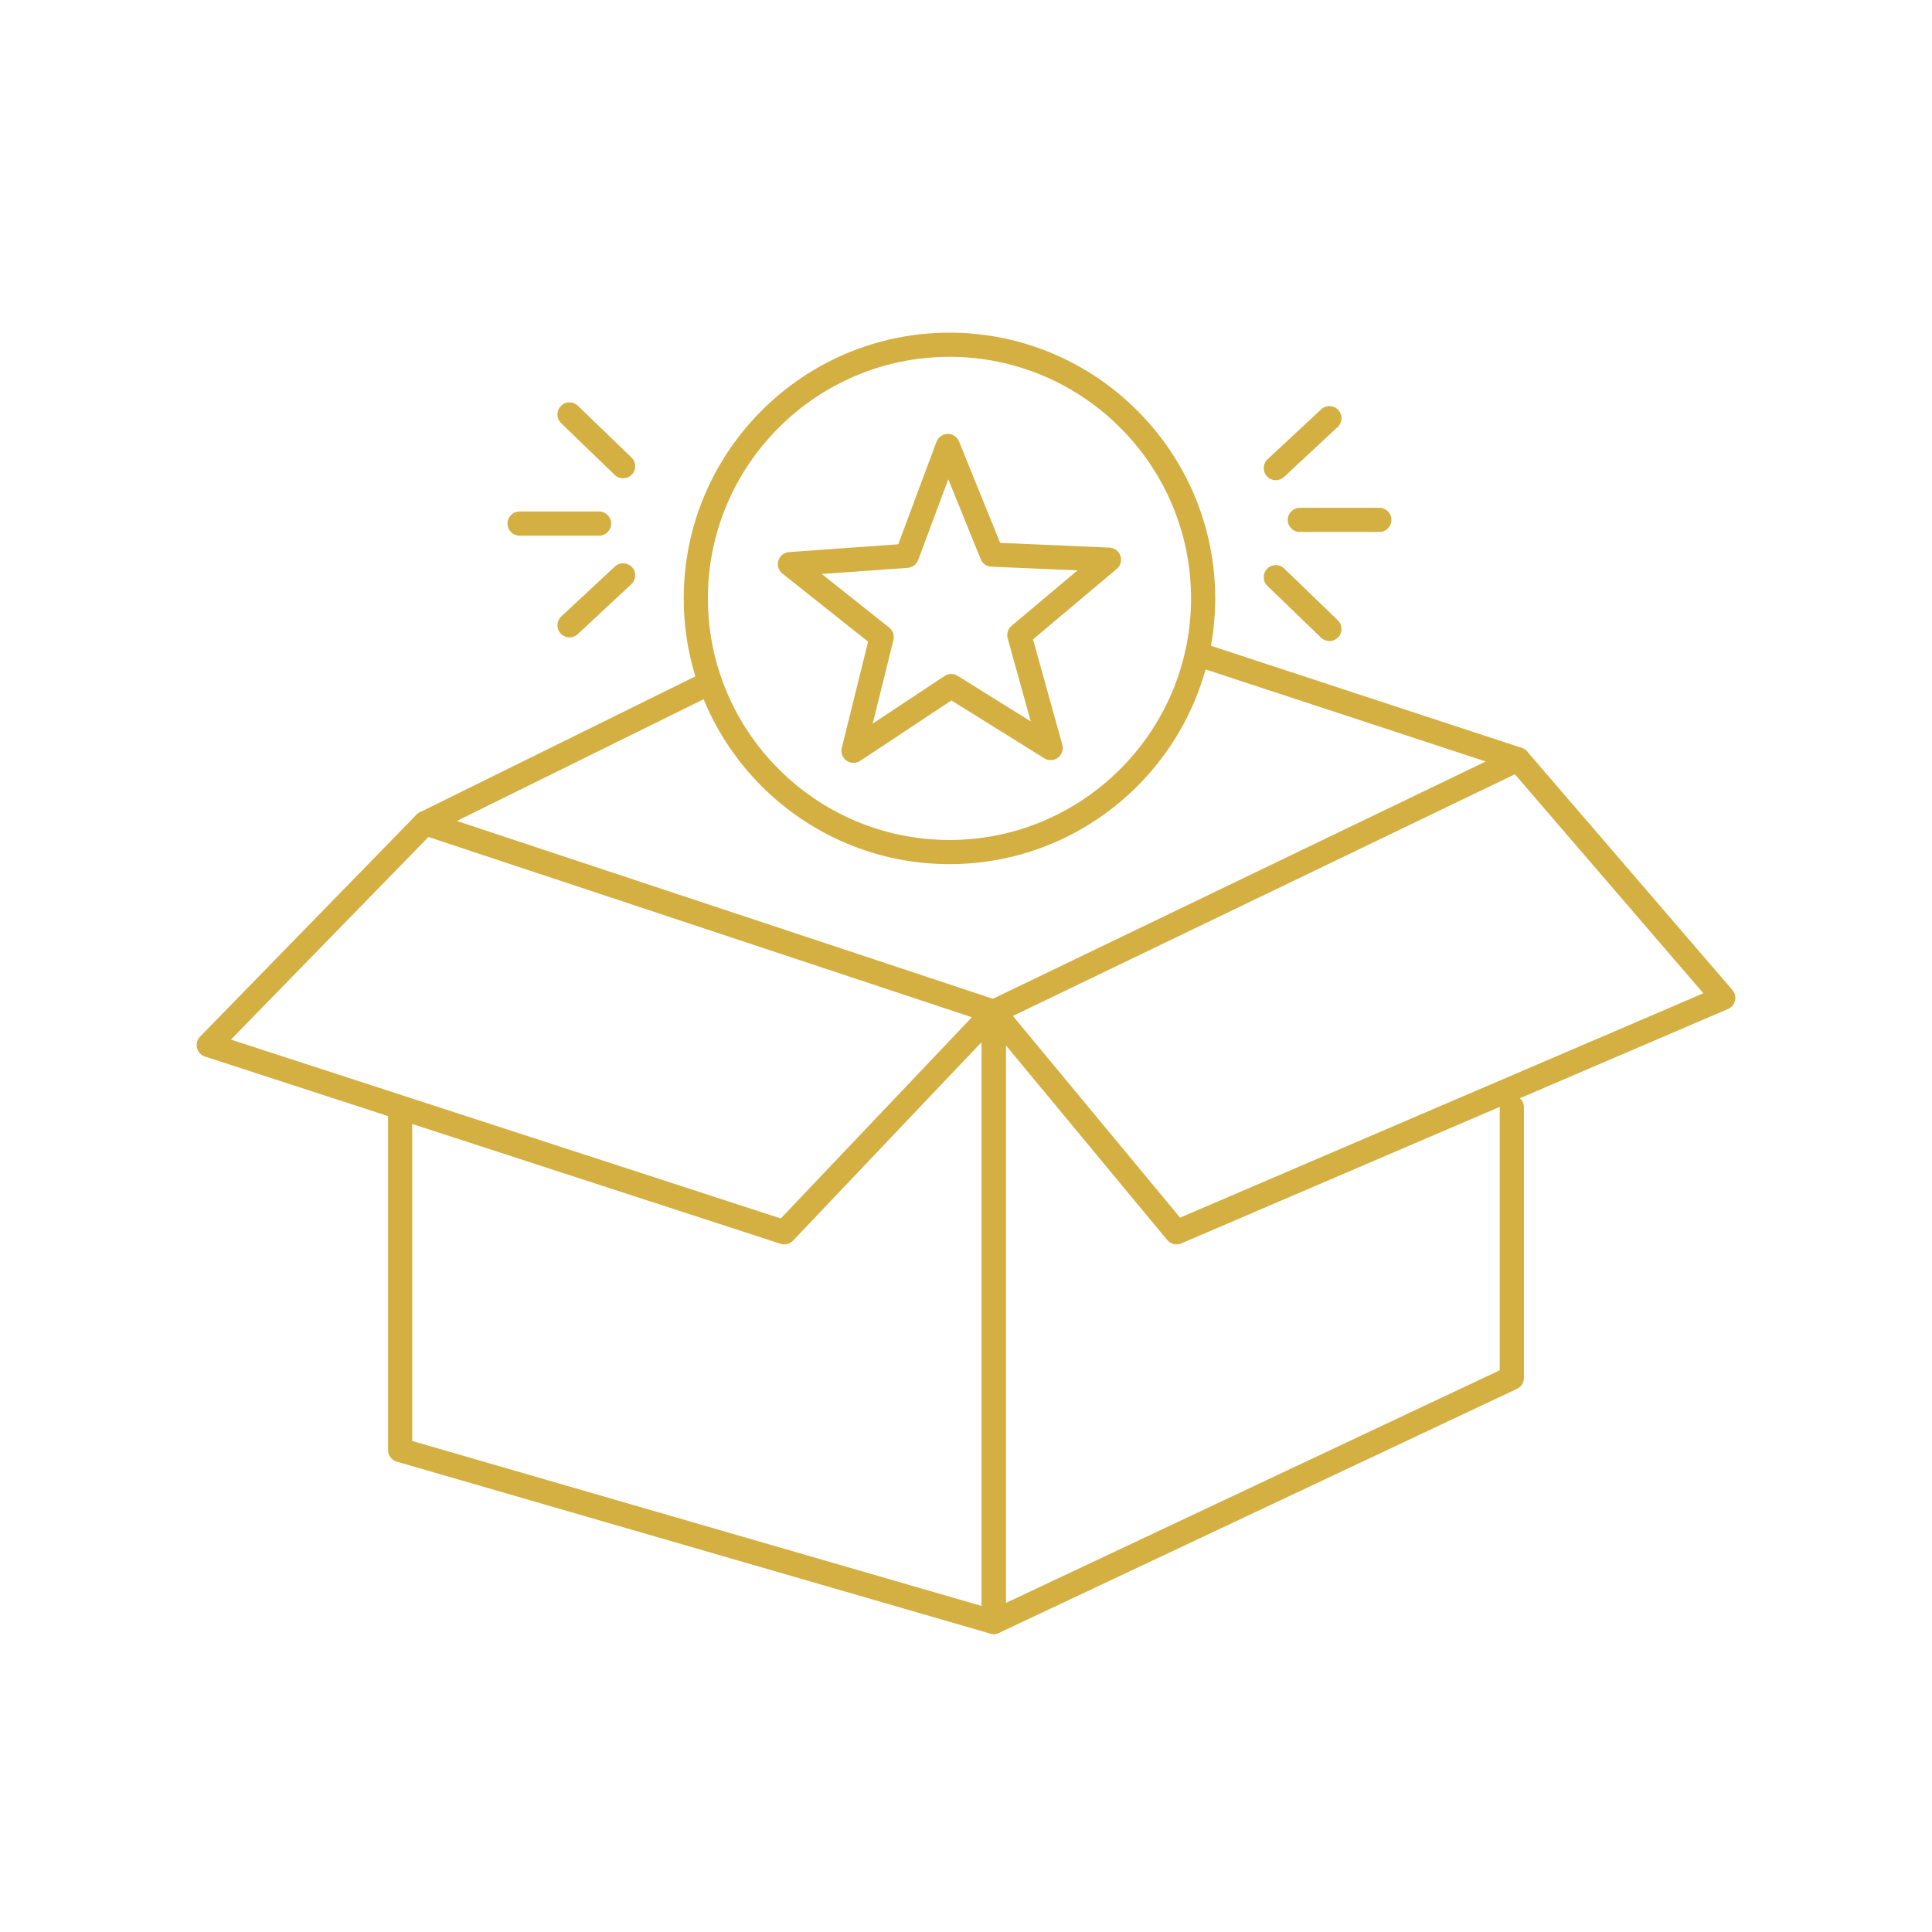 <svg viewBox="0 0 400 400" height="400" width="400" xmlns="http://www.w3.org/2000/svg" id="a"><defs><style>.b{fill:#d4af42;}</style></defs><path d="M205.743,338.323c-.233,0-.467-.033-.696-.099l-122.9-35.606c-1.069-.31-1.804-1.289-1.804-2.401v-69.142l-37.9-12.329c-.822-.268-1.447-.94-1.654-1.779s.034-1.725.637-2.344l44.795-45.944c.668-.685,1.667-.929,2.577-.628l117.681,39.036c.29.089.567.233.816.431.092.073.178.151.258.236.358.376.577.837.656,1.318,0,.001,0,.002 0.0.003v.001c.021.131.032.265.032.4v126.346c0,.786-.37,1.526-.998,1.999-.438.329-.966.501-1.502.501ZM85.343,298.338l117.9,34.158v-116.756l-39.047,41.116c-.664.698-1.669.954-2.586.656l-76.267-24.81v65.637ZM83.667,226.898l77.989,25.37,39.562-41.658-112.51-37.32-40.896,41.945,35.752,11.63c.035.011.068.021.102.033Z" class="b"></path><path d="M205.743,338.323c-.467,0-.932-.131-1.339-.389-.723-.459-1.161-1.255-1.161-2.111v-126.326c-0-.053.001-.107.004-.16-0-.001-0-.003 0-.005.006-.115.021-.229.043-.34v-.001s0-0.0 0-.001c.098-.496.346-.965.738-1.333.077-.072.158-.14.244-.202.139-.101.285-.186.436-.255l108.493-52.237c1.019-.491,2.241-.237,2.979.622l42.498,49.39c.52.604.72,1.418.541,2.194-.18.776-.718,1.42-1.451,1.734l-43.106,18.48c.52.458.847,1.129.847,1.876v56.025c0,.968-.559,1.849-1.435,2.262l-107.266,50.539c-.338.159-.703.238-1.065.238ZM208.243,216.411v115.471l102.266-48.183v-54.439c0-.032 0-.064.002-.096l-65.939,28.269c-1.018.436-2.202.151-2.91-.703l-33.419-40.318ZM209.708,210.343l34.611,41.757,108.345-46.448-39.023-45.351-103.934,50.042Z" class="b"></path><path d="M314.285,159.718c-.259,0-.521-.04-.781-.125l-66.454-21.835c-1.312-.431-2.026-1.844-1.595-3.155.431-1.312,1.843-2.026,3.155-1.595l66.454,21.835c1.312.431,2.026,1.844,1.595,3.155-.346,1.053-1.324,1.72-2.375,1.72Z" class="b"></path><path d="M88.012,172.925c-.922,0-1.809-.512-2.244-1.395-.611-1.238-.102-2.737,1.136-3.348l59.009-29.106c1.238-.611,2.737-.102,3.348,1.136.611,1.238.102,2.737-1.136,3.348l-59.009,29.106c-.355.175-.733.258-1.104.258Z" class="b"></path><path d="M196.576,178.91c-30.336,0-55.017-24.68-55.017-55.017s24.68-55.017,55.017-55.017,55.017,24.681,55.017,55.017-24.68,55.017-55.017,55.017ZM196.576,73.876c-27.579,0-50.017,22.438-50.017,50.017s22.438,50.017,50.017,50.017,50.017-22.438,50.017-50.017-22.438-50.017-50.017-50.017Z" class="b"></path><path d="M176.71,157.948c-.505,0-1.009-.153-1.441-.457-.842-.594-1.233-1.644-.986-2.645l5.452-21.994-17.743-14.096c-.807-.641-1.138-1.712-.833-2.696.305-.985,1.182-1.682,2.21-1.755l22.603-1.612,7.923-21.229c.36-.966,1.276-1.611,2.307-1.625,1.009-.034,1.964.604,2.352,1.56l8.518,20.998,22.639.975c1.03.044,1.927.716,2.259,1.691.332.976.032,2.056-.757,2.719l-17.338,14.589,6.069,21.833c.276.993-.085,2.054-.911,2.671-.826.618-1.945.665-2.819.121l-19.233-11.981-18.889,12.518c-.419.278-.9.416-1.381.416ZM170.131,118.836l13.973,11.101c.766.609,1.107,1.609.872,2.559l-4.293,17.321,14.875-9.858c.815-.541,1.873-.555,2.703-.038l15.147,9.436-4.779-17.194c-.262-.943.05-1.952.799-2.583l13.654-11.489-17.829-.768c-.978-.042-1.841-.651-2.209-1.558l-6.708-16.537-6.24,16.719c-.342.917-1.188,1.55-2.165,1.62l-17.8,1.27Z" class="b"></path><path d="M285.581,110.135h-16.463c-1.381,0-2.5-1.119-2.5-2.5s1.119-2.5,2.5-2.5h16.463c1.381,0,2.5,1.119,2.5,2.5s-1.119,2.5-2.5,2.5Z" class="b"></path><path d="M264.141,99.415c-.67,0-1.338-.268-1.83-.796-.941-1.011-.884-2.592.126-3.533l11.103-10.337c1.011-.941,2.593-.884,3.533.126.941,1.011.884,2.592-.126,3.533l-11.103,10.337c-.481.449-1.093.67-1.703.67Z" class="b"></path><path d="M275.243,132.724c-.625,0-1.251-.233-1.736-.702l-11.103-10.72c-.994-.959-1.021-2.542-.062-3.535.958-.994,2.542-1.022,3.535-.062l11.103,10.72c.994.959,1.021,2.542.062,3.535-.49.508-1.144.764-1.799.764Z" class="b"></path><path d="M124.035,110.9h-16.463c-1.381,0-2.5-1.119-2.5-2.5s1.119-2.5,2.5-2.5h16.463c1.381,0,2.5,1.119,2.5,2.5s-1.119,2.5-2.5,2.5Z" class="b"></path><path d="M117.91,131.958c-.67,0-1.338-.268-1.83-.796-.941-1.011-.884-2.592.126-3.533l11.103-10.337c1.01-.942,2.593-.884,3.533.126.941,1.011.884,2.592-.126,3.533l-11.103,10.337c-.481.449-1.093.67-1.703.67Z" class="b"></path><path d="M129.012,99.032c-.625,0-1.251-.233-1.736-.702l-11.103-10.72c-.994-.959-1.021-2.542-.062-3.535.958-.994,2.542-1.022,3.535-.062l11.103,10.72c.994.959,1.021,2.542.062,3.535-.49.508-1.144.764-1.799.764Z" class="b"></path></svg>